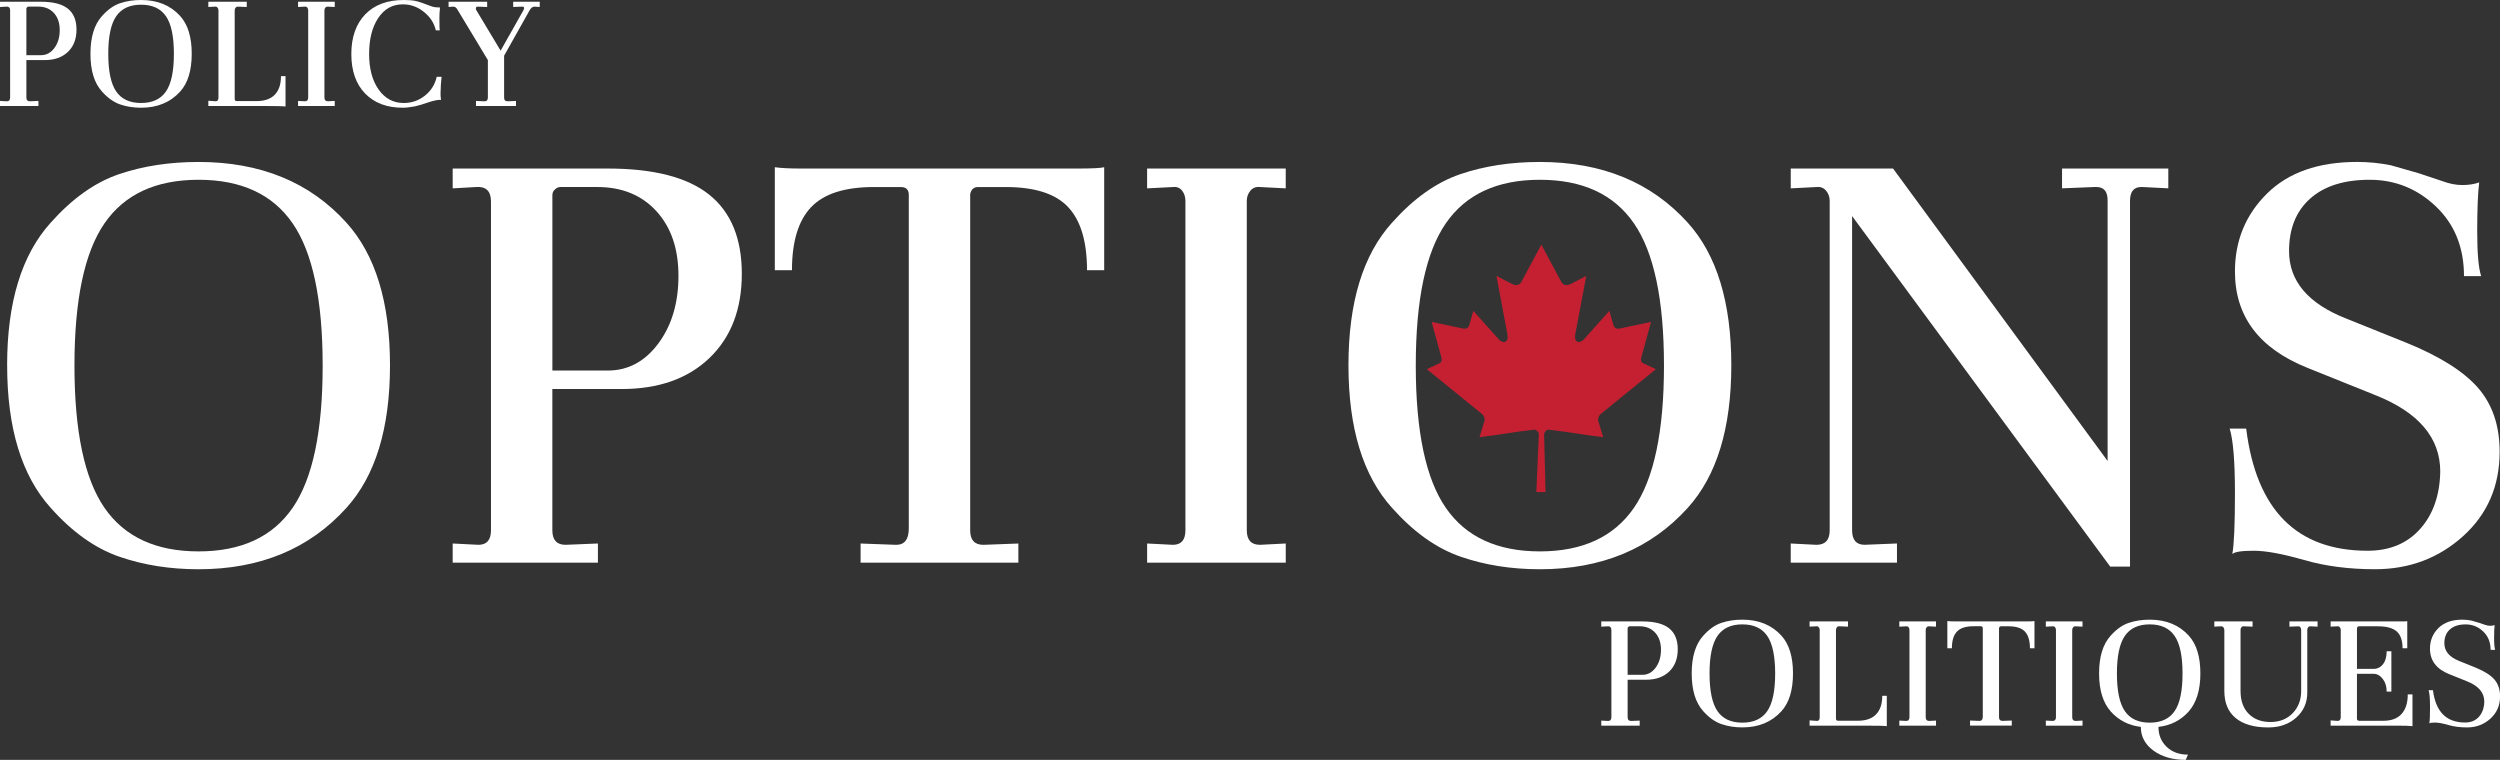 <svg xmlns="http://www.w3.org/2000/svg" id="Layer_1" data-name="Layer 1" viewBox="0 0 1200 364.74"><rect x="0" y="0" width="1200" height="364.74" fill="#333333" stroke="none"/><defs><style>      .cls-1 {        fill: #c42031;      }      .cls-2 {        fill: #fff;      }    </style></defs><g><path class="cls-2" d="M3.42,175.33c0-30.21,6.97-53.02,20.91-68.44,10.35-11.61,21.28-19.38,32.8-23.29,11.51-3.91,24.24-5.86,38.18-5.86,29.78,0,53.44,9.72,70.98,29.15,13.94,15.42,20.91,38.24,20.91,68.44s-6.97,53.02-20.91,68.44c-17.74,19.64-41.4,29.47-70.98,29.47-13.73,0-26.41-2.01-38.02-6.02-11.62-4.01-22.61-11.83-32.95-23.45-13.94-15.42-20.91-38.23-20.91-68.44ZM95.31,86.29c-20.49,0-35.54,6.97-45.15,20.91-9.61,13.94-14.42,36.71-14.42,68.28s4.8,54.34,14.42,68.28c9.61,13.94,24.66,20.91,45.15,20.91s35.54-6.97,45.15-20.91c9.61-13.94,14.42-36.7,14.42-68.28s-4.81-54.34-14.42-68.28c-9.61-13.94-24.66-20.91-45.15-20.91Z"></path><path class="cls-2" d="M235.67,96.75c0-5.07-2.43-7.39-7.29-6.97l-11.09.63v-9.51h74.46c21.97,0,38.18,4.17,48.64,12.52,10.46,8.35,15.68,21.02,15.68,38.02s-5.18,30.47-15.53,40.4c-10.35,9.93-24.4,14.89-42.14,14.89h-33.27v67.81c0,4.65,2.11,6.97,6.34,6.97l15.53-.63v9.19h-69.71v-9.19l12.36.63c4.01,0,6.02-2.32,6.02-6.97V96.75ZM265.14,93.58v84.28h26.62c9.71,0,17.79-4.33,24.24-12.99,6.44-8.66,9.66-19.49,9.66-32.48s-3.54-23.34-10.61-31.05c-7.08-7.71-16.53-11.57-28.36-11.57h-17.74c-.85,0-1.69.37-2.53,1.11-.85.74-1.27,1.64-1.27,2.69Z"></path><path class="cls-2" d="M380.15,129.7h-8.24v-49.43c2.96.43,7.18.63,12.67.63h132.76c6.76,0,10.98-.21,12.67-.63v49.43h-8.24c0-13.73-3.01-23.81-9.03-30.26-6.02-6.44-16-9.66-29.94-9.66h-13.31c-2.11,0-3.38,1.17-3.8,3.49v161.28c0,4.65,2.11,6.97,6.34,6.97l16.79-.63v9.19h-75.73v-9.19l17.11.63c4.01,0,6.02-2.64,6.02-7.92V93.58c0-2.53-1.27-3.8-3.8-3.8h-12.99c-13.94,0-23.98,3.22-30.1,9.66-6.13,6.45-9.19,16.53-9.19,30.26Z"></path><path class="cls-2" d="M617.16,270.07h-66.54v-9.19l12.36.63c4.01,0,6.02-2.32,6.02-6.97V96.43c0-1.9-.53-3.54-1.59-4.91-1.06-1.37-2.53-1.95-4.44-1.74l-12.36.63v-9.51h66.54v9.51l-12.36-.63c-1.9-.21-3.43.37-4.59,1.74-1.16,1.38-1.74,3.01-1.74,4.91v158.11c0,4.65,2.11,6.97,6.34,6.97l12.36-.63v9.19Z"></path><path class="cls-2" d="M647.26,175.33c0-30.21,6.97-53.02,20.91-68.44,10.35-11.61,21.28-19.38,32.79-23.29,11.51-3.91,24.24-5.86,38.18-5.86,29.79,0,53.44,9.72,70.98,29.15,13.94,15.42,20.91,38.24,20.91,68.44s-6.97,53.02-20.91,68.44c-17.75,19.64-41.4,29.47-70.98,29.47-13.73,0-26.41-2.01-38.02-6.02-11.62-4.01-22.6-11.83-32.95-23.45-13.94-15.42-20.91-38.23-20.91-68.44ZM739.14,86.29c-20.49,0-35.54,6.97-45.15,20.91-9.61,13.94-14.42,36.71-14.42,68.28s4.8,54.34,14.42,68.28c9.61,13.94,24.66,20.91,45.15,20.91s35.54-6.97,45.15-20.91c9.61-13.94,14.42-36.7,14.42-68.28s-4.81-54.34-14.42-68.28c-9.61-13.94-24.66-20.91-45.15-20.91Z"></path><path class="cls-2" d="M910.56,270.07h-51.01v-9.19l12.36.63c4.22,0,6.34-2.32,6.34-6.97V96.43c0-1.9-.58-3.54-1.74-4.91-1.16-1.37-2.69-1.95-4.59-1.74l-12.36.63v-9.51h49.11l102.98,140.37v-125.16c0-4.22-1.8-6.34-5.39-6.34h-.95l-15.53.63v-9.51h51.01v9.51l-12.36-.63h-.63c-3.59,0-5.39,2.22-5.39,6.65v175.54h-9.51l-123.89-168.25v150.82c0,4.65,2.01,6.97,6.02,6.97l15.52-.63v9.19Z"></path><path class="cls-2" d="M1070.25,205.74h7.92c4.86,39.08,24.29,58.62,58.3,58.62,10.56,0,18.96-3.49,25.19-10.46,6.23-6.97,9.45-16.16,9.66-27.56,0-16.26-10.46-28.52-31.37-36.76l-32.32-12.99c-23.24-9.29-34.86-24.71-34.86-46.26,0-14.78,5.12-27.25,15.37-37.39,10.24-10.14,24.66-15.21,43.25-15.21,5.49,0,10.88.53,16.16,1.59l13.31,3.8,11.41,3.8c3.38,1.27,6.6,1.9,9.66,1.9s5.75-.42,8.08-1.27c-.63,5.07-.95,12.89-.95,23.45s.63,17.74,1.9,21.55h-8.24c0-13.73-4.49-24.87-13.46-33.43-8.98-8.56-19.6-12.83-31.85-12.83s-21.76,3.01-28.52,9.03c-6.76,6.02-10.14,14.42-10.14,25.19,0,14.37,9.08,25.14,27.25,32.32l29.15,11.72c16.05,6.55,27.51,13.78,34.38,21.7,6.86,7.92,10.3,18.12,10.3,30.58,0,16.48-5.86,30-17.58,40.56-11.72,10.56-25.82,15.84-42.3,15.84-12.47,0-23.82-1.48-34.06-4.44-10.25-2.95-18.27-4.43-24.08-4.43s-9.24.53-10.3,1.58c.84-4.44,1.27-14.2,1.27-29.31s-.85-25.4-2.53-30.89Z"></path></g><g><path class="cls-2" d="M4.86,5.03c0-1.34-.64-1.96-1.93-1.84l-2.93.17V.84h19.7c5.81,0,10.1,1.1,12.87,3.31,2.77,2.21,4.15,5.56,4.15,10.06s-1.37,8.06-4.11,10.69c-2.74,2.62-6.45,3.94-11.15,3.94h-8.8v17.94c0,1.23.56,1.84,1.68,1.84l4.11-.17v2.43H0v-2.43l3.27.17c1.06,0,1.59-.61,1.59-1.84V5.03ZM12.66,4.19v22.29h7.04c2.57,0,4.71-1.14,6.41-3.44,1.7-2.29,2.56-5.16,2.56-8.59s-.94-6.17-2.81-8.22c-1.87-2.04-4.37-3.06-7.5-3.06h-4.69c-.22,0-.45.1-.67.29-.22.2-.34.43-.34.71Z"></path><path class="cls-2" d="M43.42,25.81c0-7.99,1.84-14.02,5.53-18.1,2.74-3.07,5.63-5.13,8.67-6.16,3.04-1.03,6.41-1.55,10.1-1.55,7.88,0,14.14,2.57,18.78,7.71,3.69,4.08,5.53,10.11,5.53,18.1s-1.84,14.03-5.53,18.11c-4.69,5.2-10.95,7.79-18.78,7.79-3.63,0-6.98-.53-10.06-1.59-3.07-1.06-5.98-3.13-8.72-6.2-3.69-4.08-5.53-10.11-5.53-18.11ZM67.72,2.26c-5.42,0-9.4,1.84-11.94,5.53-2.54,3.69-3.81,9.71-3.81,18.06s1.27,14.37,3.81,18.06,6.52,5.53,11.94,5.53,9.4-1.84,11.94-5.53c2.54-3.69,3.81-9.71,3.81-18.06s-1.27-14.38-3.81-18.06c-2.54-3.69-6.52-5.53-11.94-5.53Z"></path><path class="cls-2" d="M126.65,50.88h-26.65v-2.52l3.6.25c.84,0,1.26-.61,1.26-1.84V4.94c0-.5-.16-.94-.46-1.3-.31-.36-.68-.52-1.13-.46l-3.27.17V.84h18.44v2.52l-4.11-.17c-.5-.05-.91.1-1.22.46s-.46.8-.46,1.3v42.49c0,.73.34,1.09,1.01,1.09h9.47c3.86,0,6.78-1.02,8.76-3.06,1.98-2.04,2.98-5.01,2.98-8.92h2.18v14.58c-1.01-.17-4.47-.25-10.39-.25Z"></path><path class="cls-2" d="M160.67,50.88h-17.6v-2.43l3.27.17c1.06,0,1.59-.61,1.59-1.84V4.94c0-.5-.14-.94-.42-1.3s-.67-.52-1.17-.46l-3.27.17V.84h17.6v2.52l-3.27-.17c-.5-.05-.91.1-1.22.46s-.46.8-.46,1.3v41.82c0,1.23.56,1.84,1.68,1.84l3.27-.17v2.43Z"></path><path class="cls-2" d="M175.26,44.88c-4.42-4.55-6.62-10.87-6.62-18.94s2.22-14.42,6.66-19.03c4.44-4.61,10.6-6.91,18.48-6.91,2.4,0,4.32.15,5.74.46,1.43.31,4.01,1.19,7.75,2.64,1.01.34,2.32.5,3.94.5-.22,2.07-.32,3.78-.29,5.15.03,1.37.04,2.33.04,2.89v1.17c0,1.01.08,1.59.25,1.76h-2.01c-.78-3.47-2.68-6.41-5.7-8.84s-6.4-3.65-10.14-3.65c-4.97,0-8.91,2.19-11.82,6.58-2.91,4.39-4.36,10.13-4.36,17.22s1.52,12.8,4.57,17.1c3.04,4.3,7.05,6.46,12.03,6.46,3.86,0,7.26-1.19,10.22-3.56,2.96-2.37,4.83-5.38,5.62-9.01h2.35l-.17,1.76-.17,2.01c-.11,1.79-.17,3.2-.17,4.23s.08,2.05.25,3.06h-.5c-1.34,0-3.27.42-5.78,1.26l-3.1,1.01-3.1.84c-2.4.45-4.36.67-5.87.67-7.66,0-13.69-2.28-18.1-6.83Z"></path><path class="cls-2" d="M217.58,3.18l-2.26.17V.84h18.52v2.52l-4.44-.17c-.56-.05-.88.16-.96.63-.08.48.04.94.38,1.38l11.48,19.11,10.98-19.45c.56-1.12.36-1.68-.59-1.68l-4.36.17V.84h12.74v2.52l-2.43-.17h-.08c-.89,0-1.68.59-2.35,1.76l-12.24,21.79v20.12c0,1.17.56,1.76,1.68,1.76l4.02-.17v2.43h-19.19v-2.43l4.11.17c1.06,0,1.59-.61,1.59-1.84v-17.94l-14.5-24.05c-.56-1.06-1.23-1.59-2.01-1.59h-.08Z"></path></g><g><path class="cls-2" d="M773.47,302.47c0-1.34-.64-1.96-1.93-1.84l-2.93.17v-2.52h19.7c5.81,0,10.1,1.1,12.86,3.31,2.77,2.21,4.15,5.56,4.15,10.06s-1.37,8.06-4.11,10.69c-2.74,2.62-6.46,3.94-11.15,3.94h-8.8v17.94c0,1.23.56,1.84,1.68,1.84l4.11-.17v2.43h-18.44v-2.43l3.27.17c1.06,0,1.59-.61,1.59-1.84v-41.74ZM781.26,301.63v22.29h7.04c2.57,0,4.71-1.14,6.41-3.44s2.56-5.16,2.56-8.59-.94-6.17-2.81-8.22c-1.87-2.04-4.37-3.06-7.5-3.06h-4.69c-.22,0-.45.1-.67.29s-.34.43-.34.71Z"></path><path class="cls-2" d="M812.02,323.25c0-7.99,1.84-14.02,5.53-18.1,2.74-3.07,5.63-5.13,8.68-6.16,3.04-1.03,6.41-1.55,10.1-1.55,7.88,0,14.14,2.57,18.78,7.71,3.69,4.08,5.53,10.11,5.53,18.1s-1.84,14.03-5.53,18.11c-4.7,5.2-10.95,7.79-18.78,7.79-3.63,0-6.98-.53-10.06-1.59-3.07-1.06-5.98-3.13-8.72-6.2-3.69-4.08-5.53-10.11-5.53-18.11ZM836.33,299.7c-5.42,0-9.4,1.84-11.94,5.53-2.54,3.69-3.81,9.71-3.81,18.06s1.27,14.37,3.81,18.06,6.52,5.53,11.94,5.53,9.4-1.84,11.94-5.53,3.81-9.71,3.81-18.06-1.27-14.38-3.81-18.06c-2.54-3.69-6.52-5.53-11.94-5.53Z"></path><path class="cls-2" d="M895.25,348.31h-26.65v-2.52l3.6.25c.84,0,1.26-.61,1.26-1.84v-41.82c0-.5-.16-.94-.46-1.3-.31-.36-.68-.52-1.13-.46l-3.27.17v-2.52h18.44v2.52l-4.11-.17c-.5-.05-.91.1-1.21.46-.31.36-.46.8-.46,1.3v42.49c0,.73.34,1.09,1.01,1.09h9.47c3.86,0,6.77-1.02,8.76-3.06,1.98-2.04,2.98-5.01,2.98-8.92h2.18v14.58c-1-.17-4.47-.25-10.39-.25Z"></path><path class="cls-2" d="M929.28,348.31h-17.6v-2.43l3.27.17c1.06,0,1.59-.61,1.59-1.84v-41.82c0-.5-.14-.94-.42-1.3-.28-.36-.67-.52-1.17-.46l-3.27.17v-2.52h17.6v2.52l-3.27-.17c-.5-.05-.91.1-1.21.46-.31.36-.46.8-.46,1.3v41.82c0,1.23.56,1.84,1.68,1.84l3.27-.17v2.43Z"></path><path class="cls-2" d="M936.91,311.18h-2.18v-13.08c.78.11,1.9.17,3.35.17h35.12c1.79,0,2.9-.05,3.35-.17v13.08h-2.18c0-3.63-.8-6.3-2.39-8.01-1.59-1.7-4.23-2.56-7.92-2.56h-3.52c-.56,0-.89.31-1.01.92v42.66c0,1.23.56,1.84,1.68,1.84l4.44-.17v2.43h-20.03v-2.43l4.53.17c1.06,0,1.59-.7,1.59-2.1v-42.33c0-.67-.34-1.01-1-1.01h-3.44c-3.69,0-6.34.85-7.96,2.56-1.62,1.71-2.43,4.37-2.43,8.01Z"></path><path class="cls-2" d="M999.6,348.31h-17.6v-2.43l3.27.17c1.06,0,1.59-.61,1.59-1.84v-41.82c0-.5-.14-.94-.42-1.3-.28-.36-.67-.52-1.17-.46l-3.27.17v-2.52h17.6v2.52l-3.27-.17c-.5-.05-.91.1-1.21.46-.31.36-.46.8-.46,1.3v41.82c0,1.23.56,1.84,1.68,1.84l3.27-.17v2.43Z"></path><path class="cls-2" d="M1013.22,341.57c-3.77-4.22-5.66-10.32-5.66-18.32s1.84-14.02,5.53-18.1c2.74-3.07,5.63-5.13,8.68-6.16,3.04-1.03,6.41-1.55,10.1-1.55,7.88,0,14.14,2.57,18.78,7.71,3.69,4.08,5.53,10.11,5.53,18.1s-1.89,14.1-5.66,18.32c-3.77,4.22-8.59,6.66-14.46,7.33,0,3.86,1.3,7.04,3.9,9.55,2.6,2.51,6.02,3.77,10.27,3.77l-1.09,2.52c-6.26,0-11.41-1.48-15.46-4.44-4.05-2.96-6.08-6.76-6.08-11.4-5.81-.67-10.6-3.12-14.38-7.33ZM1031.87,299.7c-5.42,0-9.4,1.84-11.94,5.53-2.54,3.69-3.81,9.71-3.81,18.06s1.27,14.37,3.81,18.06,6.52,5.53,11.94,5.53,9.4-1.84,11.94-5.53c2.54-3.69,3.81-9.71,3.81-18.06s-1.27-14.38-3.81-18.06c-2.54-3.69-6.52-5.53-11.94-5.53Z"></path><path class="cls-2" d="M1066.06,300.62l-3.18.17v-2.52h18.36v2.52l-4.11-.17c-.5-.05-.91.08-1.21.42-.31.34-.46.75-.46,1.26v29.34c0,4.7,1.3,8.35,3.9,10.98,2.6,2.63,6.09,3.94,10.48,3.94s7.93-1.41,10.65-4.23c2.71-2.82,4.07-6.35,4.07-10.6v-29.34c0-.56-.14-1-.42-1.34-.28-.34-.64-.47-1.09-.42l-4.11.17v-2.52h13.49v2.52l-3.27-.17c-.5-.05-.91.08-1.21.42-.31.34-.46.75-.46,1.26v30.18c0,4.8-1.76,8.79-5.28,11.94-3.52,3.16-7.99,4.74-13.41,4.74-6.82,0-12.04-1.5-15.67-4.49-3.63-2.99-5.45-7.33-5.45-13.03v-29.25c0-.5-.16-.94-.46-1.3-.31-.36-.68-.52-1.13-.46Z"></path><path class="cls-2" d="M1150.63,348.31h-31.93v-2.52l3.35.25c1,0,1.51-.61,1.51-1.84v-41.82c0-.5-.16-.94-.46-1.3-.31-.36-.71-.52-1.22-.46l-3.18.17v-2.52h35.37c.78,0,1.26-.03,1.42-.08v12.99h-2.26c0-3.74-.94-6.44-2.81-8.09-1.87-1.65-4.9-2.47-9.09-2.47h-8.97c-.67,0-1.01.39-1.01,1.17v19.28h7.88c1.9,0,3.44-.76,4.61-2.26s1.76-3.57,1.76-6.2h2.26v19.36h-2.26c0-2.46-.63-4.5-1.89-6.12-1.26-1.62-2.75-2.43-4.49-2.43h-7.88v21.46c0,.73.34,1.09,1.01,1.09h11.73c3.8,0,6.69-1.09,8.67-3.27,1.98-2.18,2.98-5.31,2.98-9.39h2.26v15.25c-1.29-.17-3.74-.25-7.37-.25Z"></path><path class="cls-2" d="M1165.72,331.3h2.1c1.29,10.34,6.43,15.51,15.42,15.51,2.79,0,5.01-.92,6.66-2.77s2.5-4.28,2.56-7.29c0-4.3-2.77-7.54-8.3-9.72l-8.55-3.44c-6.15-2.46-9.22-6.54-9.22-12.24,0-3.91,1.35-7.21,4.07-9.89,2.71-2.68,6.52-4.02,11.44-4.02,1.45,0,2.88.14,4.28.42l3.52,1.01,3.02,1.01c.89.33,1.75.5,2.56.5s1.52-.11,2.14-.34c-.17,1.34-.25,3.41-.25,6.2s.17,4.7.5,5.7h-2.18c0-3.63-1.19-6.58-3.56-8.84-2.37-2.26-5.18-3.39-8.42-3.39s-5.76.8-7.54,2.39c-1.79,1.59-2.68,3.81-2.68,6.66,0,3.8,2.4,6.65,7.21,8.55l7.71,3.1c4.25,1.73,7.28,3.65,9.09,5.74,1.82,2.1,2.73,4.79,2.73,8.09,0,4.36-1.55,7.93-4.65,10.73-3.1,2.79-6.83,4.19-11.19,4.19-3.3,0-6.3-.39-9.01-1.17-2.71-.78-4.83-1.17-6.37-1.17s-2.45.14-2.73.42c.22-1.17.34-3.76.34-7.75s-.22-6.72-.67-8.17Z"></path></g><path class="cls-1" d="M739.83,117.45l-9.6,17.91c-1.09,1.95-3.04,1.76-4.99.68l-6.95-3.6,5.18,27.51c1.09,5.02-2.41,5.02-4.13,2.85l-12.13-13.58-1.97,6.9c-.23.91-1.23,1.86-2.72,1.63l-15.34-3.23,4.03,14.65c.86,3.26,1.53,4.61-.87,5.47l-5.47,2.57,26.41,21.45c1.04.81,1.57,2.27,1.2,3.59l-2.31,7.59c9.09-1.05,17.24-2.63,26.34-3.6.8-.08,2.15,1.24,2.14,2.17l-1.2,27.79h4.42l-.7-27.73c0-.93,1.21-2.31,2.02-2.23,9.1.97,17.25,2.55,26.34,3.6l-2.31-7.59c-.37-1.32.15-2.78,1.2-3.59l26.41-21.45-5.47-2.57c-2.4-.86-1.73-2.21-.87-5.47l4.03-14.65-15.34,3.23c-1.5.23-2.5-.72-2.72-1.63l-1.97-6.9-12.13,13.58c-1.73,2.17-5.22,2.17-4.13-2.85l5.18-27.51-6.95,3.6c-1.95,1.09-3.9,1.27-4.99-.68l-9.61-17.91Z"></path></svg>